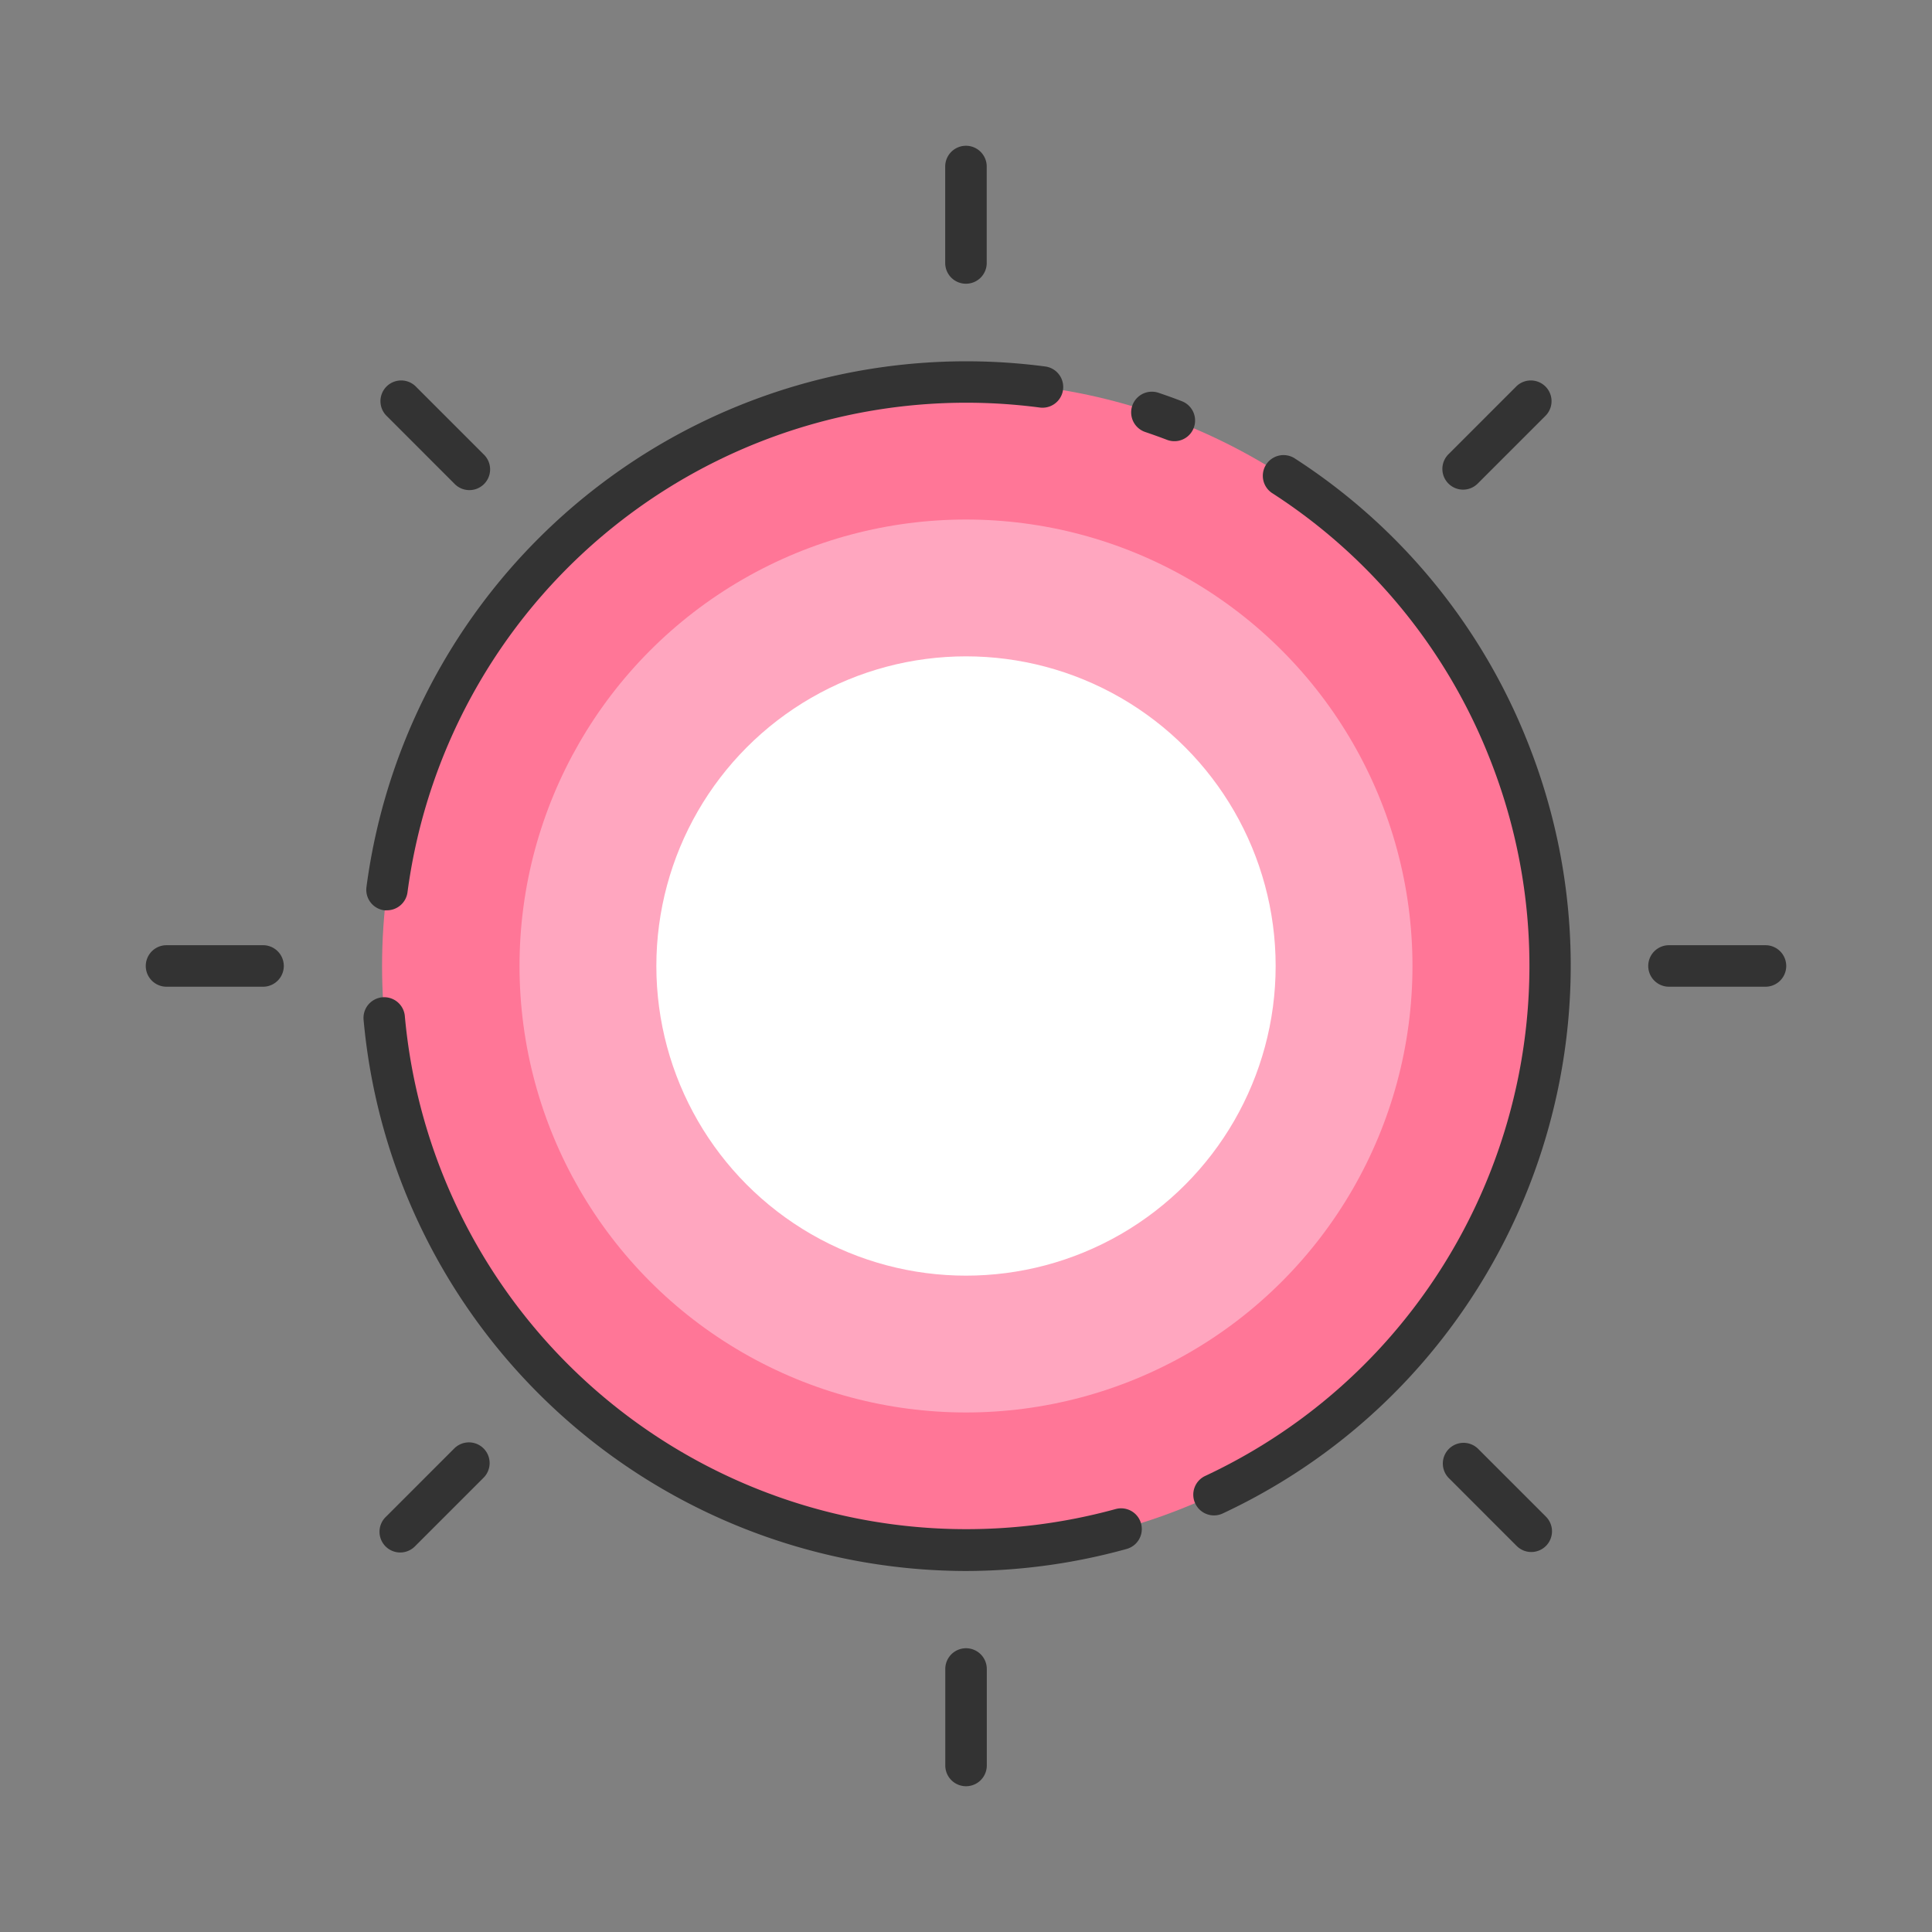 <?xml version="1.0" ?><svg id="icon" viewBox="0 0 512 512" xmlns="http://www.w3.org/2000/svg"><rect x="0" y="0" width="512" height="512" fill="#808080" stroke="none"/><defs><style>.cls-1{fill:#ff7697;}.cls-2{fill:#ffa6bf;}.cls-3{fill:#fff;}.cls-4{fill:#333;}</style></defs><title/><circle class="cls-1" cx="256" cy="256" r="154.75"/><circle class="cls-2" cx="256" cy="256" r="118.32"/><circle class="cls-3" cx="256" cy="256" r="82.06"/><path class="cls-4" d="M255.77,416.33a160.19,160.19,0,0,0,42.8-5.84,5.48,5.48,0,0,0-2.93-10.57A149.43,149.43,0,0,1,107.27,269.11a5.49,5.49,0,0,0-10.93,1A160.55,160.55,0,0,0,255.77,416.33Z"/><path class="cls-4" d="M316.75,398.43a5.47,5.47,0,0,0,7.29,2.65c76.8-35.94,112.26-125.81,80.73-204.6A159.19,159.19,0,0,0,343,121.4a5.49,5.49,0,0,0-5.94,9.23,148.23,148.23,0,0,1,57.55,69.92C424,274,390.92,357.67,319.39,391.14A5.48,5.48,0,0,0,316.75,398.43Z"/><path class="cls-4" d="M303.51,114.49c1.94.66,3.88,1.35,5.76,2.07a5.48,5.48,0,1,0,3.92-10.24c-2-.78-4.1-1.53-6.19-2.23a5.48,5.48,0,1,0-3.49,10.4Z"/><path class="cls-4" d="M101.83,241.24a5.81,5.81,0,0,0,.72,0,5.5,5.5,0,0,0,5.44-4.77A149.38,149.38,0,0,1,275.55,108,5.48,5.48,0,1,0,277,97.12a160.34,160.34,0,0,0-179.89,138A5.49,5.49,0,0,0,101.83,241.24Z"/><path class="cls-4" d="M250.51,442.3v25.57a5.49,5.49,0,0,0,11,0V442.3a5.49,5.49,0,1,0-11,0Z"/><path class="cls-4" d="M256,75.19a5.49,5.49,0,0,0,5.49-5.49V44.13a5.49,5.49,0,0,0-11,0V69.7A5.49,5.49,0,0,0,256,75.19Z"/><path class="cls-4" d="M44.13,261.49H69.71a5.49,5.49,0,0,0,0-11H44.13a5.49,5.49,0,0,0,0,11Z"/><path class="cls-4" d="M442.3,261.49h25.57a5.49,5.49,0,0,0,0-11H442.3a5.49,5.49,0,1,0,0,11Z"/><path class="cls-4" d="M128.15,383.85a5.49,5.49,0,0,0-7.76,0l-18.08,18.08a5.49,5.49,0,1,0,7.76,7.76l18.08-18.08A5.49,5.49,0,0,0,128.15,383.85Z"/><path class="cls-4" d="M387.73,129.76a5.47,5.47,0,0,0,3.88-1.61l18.08-18.08a5.49,5.49,0,0,0-7.76-7.76l-18.08,18.08a5.49,5.49,0,0,0,3.88,9.37Z"/><path class="cls-4" d="M120.39,128.15a5.49,5.49,0,1,0,7.76-7.76l-18.08-18.08a5.49,5.49,0,0,0-7.76,7.76Z"/><path class="cls-4" d="M405.81,411.3a5.49,5.49,0,0,0,3.88-9.37l-18.08-18.08a5.49,5.49,0,0,0-7.76,7.76l18.08,18.08A5.48,5.48,0,0,0,405.81,411.3Z"/></svg>